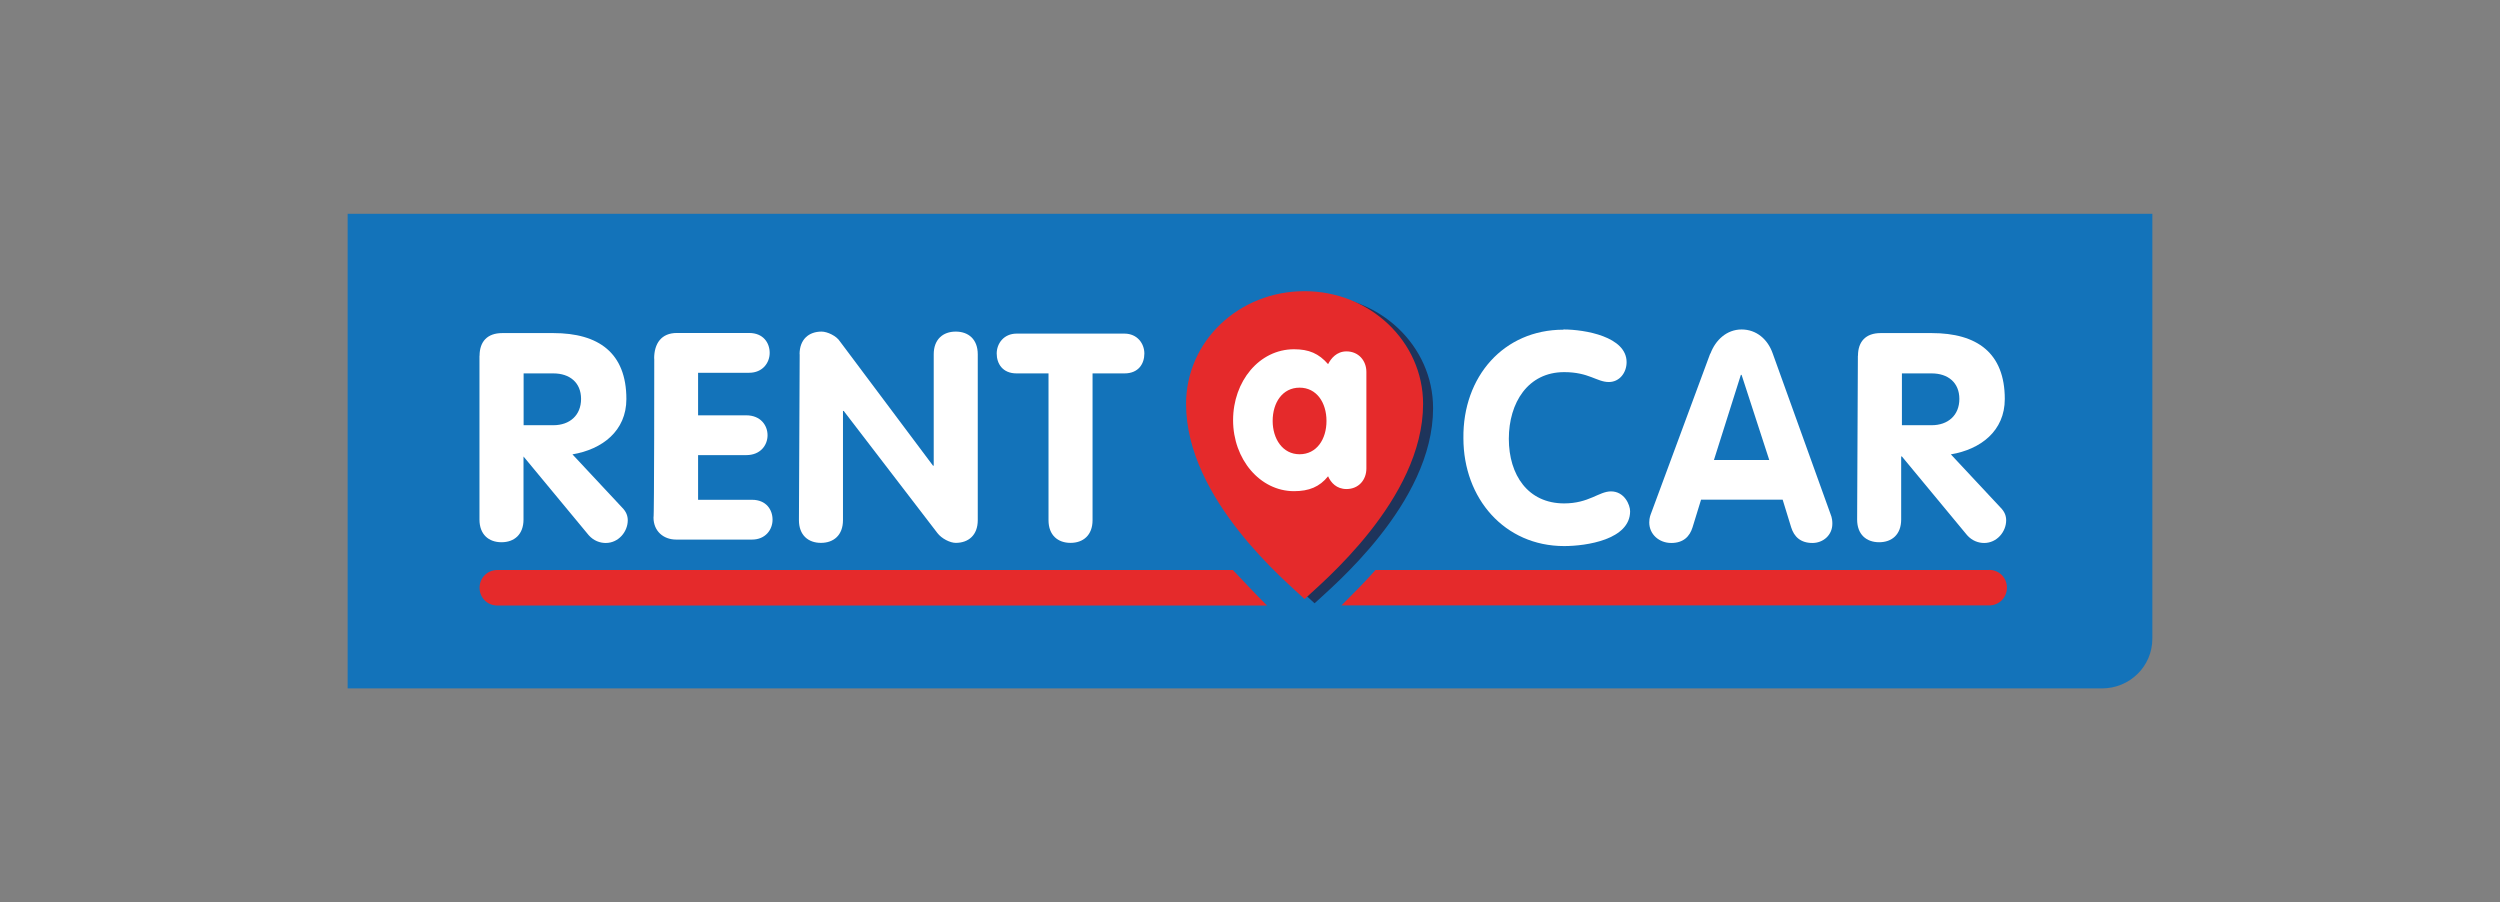<?xml version="1.0" encoding="UTF-8"?> <svg xmlns="http://www.w3.org/2000/svg" id="Calque_1" data-name="Calque 1" viewBox="0 0 235 84.81"><rect x="0" y="0" width="235" height="84.81" fill="#808080" stroke="none"/><defs><style> .cls-1 { fill: #fff; } .cls-1, .cls-2, .cls-3, .cls-4 { stroke-width: 0px; } .cls-2 { fill: #1373ba; } .cls-3 { fill: #e52a2b; } .cls-4 { fill: #1e345b; } </style></defs><path class="cls-2" d="M197.58,64.71H32.68V20.1h169.64v39.94c0,2.6-2.13,4.67-4.73,4.67"></path><path class="cls-1" d="M49.22,39.97h2.8c1.53,0,2.6-.93,2.6-2.47s-1.07-2.4-2.6-2.4h-2.8s0,4.87,0,4.87ZM45.08,33.44c0-1.33.73-2.13,2.13-2.13h4.8c4.27,0,6.87,1.87,6.87,6.2,0,3-2.27,4.73-5.07,5.2l4.67,5c.4.4.53.8.53,1.2,0,1.07-.87,2.13-2.07,2.13-.53,0-1.13-.2-1.6-.73l-6.13-7.4h0v5.93c0,1.4-.87,2.13-2.07,2.13s-2.07-.73-2.07-2.13c0,.07,0-15.4,0-15.4Z"></path><path class="cls-1" d="M61.49,33.7c0-1.4.67-2.4,2.13-2.4h6.8c1.33,0,1.93.93,1.93,1.87s-.67,1.87-1.93,1.87h-4.8v4h4.53c1.33,0,2,.93,2,1.87s-.67,1.87-2,1.87h-4.53v4.2h5.07c1.33,0,1.93.93,1.93,1.87s-.67,1.87-1.93,1.87h-7.13c-1.2,0-2.13-.8-2.13-2.07.07.13.07-14.94.07-14.94Z"></path><path class="cls-1" d="M75.16,33.3c0-1.4.87-2.13,2.07-2.13.53,0,1.4.4,1.73.93l8.74,11.67h.07v-10.47c0-1.4.87-2.13,2.07-2.13s2.07.73,2.07,2.13v15.6c0,1.4-.87,2.13-2.07,2.13-.53,0-1.33-.4-1.73-.93l-8.8-11.47h-.07v10.27c0,1.4-.87,2.13-2.07,2.13s-2.07-.73-2.07-2.13l.07-15.6h0Z"></path><path class="cls-1" d="M98.56,35.1h-3c-1.33,0-1.87-.93-1.87-1.87s.67-1.87,1.87-1.87h10.14c1.2,0,1.87.93,1.87,1.87s-.53,1.87-1.87,1.87h-3v13.8c0,1.4-.87,2.13-2.07,2.13s-2.07-.73-2.07-2.13v-13.8Z"></path><path class="cls-3" d="M115.9,53.58H46.75c-.93,0-1.67.73-1.67,1.67s.73,1.67,1.67,1.67h72.35c-1.13-1.13-2.2-2.27-3.2-3.33"></path><path class="cls-3" d="M186.98,53.58h-57.68c-1,1.13-2.07,2.2-3.2,3.33h60.88c.93,0,1.67-.73,1.67-1.67s-.73-1.67-1.67-1.67"></path><path class="cls-4" d="M123.57,27.77h0c6.13,0,11.14,4.73,11.14,10.6,0,9-9.67,16.94-11.14,18.34-1.53-1.47-11.14-9.34-11.14-18.34,0-5.87,5-10.6,11.14-10.6h0"></path><path class="cls-1" d="M146.97,30.97c2,0,5.93.67,5.93,3.07,0,1-.67,1.87-1.67,1.87-1.13,0-1.87-.93-4.2-.93-3.4,0-5.2,2.87-5.2,6.27s1.8,6.07,5.2,6.07c2.33,0,3.27-1.13,4.4-1.13,1.27,0,1.8,1.27,1.8,1.87,0,2.67-4.13,3.27-6.2,3.27-5.6,0-9.47-4.47-9.47-10.14-.07-5.8,3.8-10.2,9.4-10.2"></path><path class="cls-1" d="M161.11,43.24h5.2l-2.6-8h-.07l-2.53,8ZM160.78,33.24c.47-1.27,1.53-2.27,2.93-2.27s2.47.93,2.93,2.27l5.4,15c.2.47.2.8.2,1,0,1.07-.87,1.8-1.87,1.8-1.13,0-1.73-.6-2-1.47l-.8-2.6h-7.67l-.8,2.6c-.27.87-.87,1.47-2,1.47s-2.07-.8-2.07-1.93c0-.47.13-.73.2-.93l5.53-14.94Z"></path><path class="cls-1" d="M178.78,39.97h2.8c1.53,0,2.6-.93,2.6-2.47s-1.07-2.4-2.6-2.4h-2.8v4.87ZM174.65,33.44c0-1.33.73-2.13,2.13-2.13h4.8c4.27,0,6.87,1.87,6.87,6.2,0,3-2.27,4.73-5.07,5.2l4.67,5c.4.4.53.8.53,1.2,0,1.07-.87,2.13-2.07,2.13-.53,0-1.13-.2-1.6-.73l-6.13-7.4h-.07v5.93c0,1.4-.87,2.13-2.07,2.13s-2.07-.73-2.07-2.13l.07-15.4h0Z"></path><path class="cls-3" d="M122.63,27.37h0c6.13,0,11.14,4.73,11.14,10.6,0,9-9.67,16.94-11.14,18.34-1.53-1.47-11.14-9.34-11.14-18.34,0-5.87,4.93-10.6,11.14-10.6h0"></path><path class="cls-1" d="M119.63,39.57c0,1.67.93,3.13,2.53,3.13s2.53-1.4,2.53-3.13-.93-3.13-2.53-3.13c-1.6,0-2.53,1.4-2.53,3.13M128.44,44.04c0,1.07-.73,1.93-1.87,1.93-.93,0-1.47-.6-1.73-1.2-.8,1-1.8,1.4-3.2,1.4-3.2,0-5.73-3-5.73-6.67s2.47-6.67,5.73-6.67c1.4,0,2.33.4,3.2,1.4.27-.53.8-1.2,1.73-1.2,1.13,0,1.87.87,1.87,1.93v9.07Z"></path></svg> 